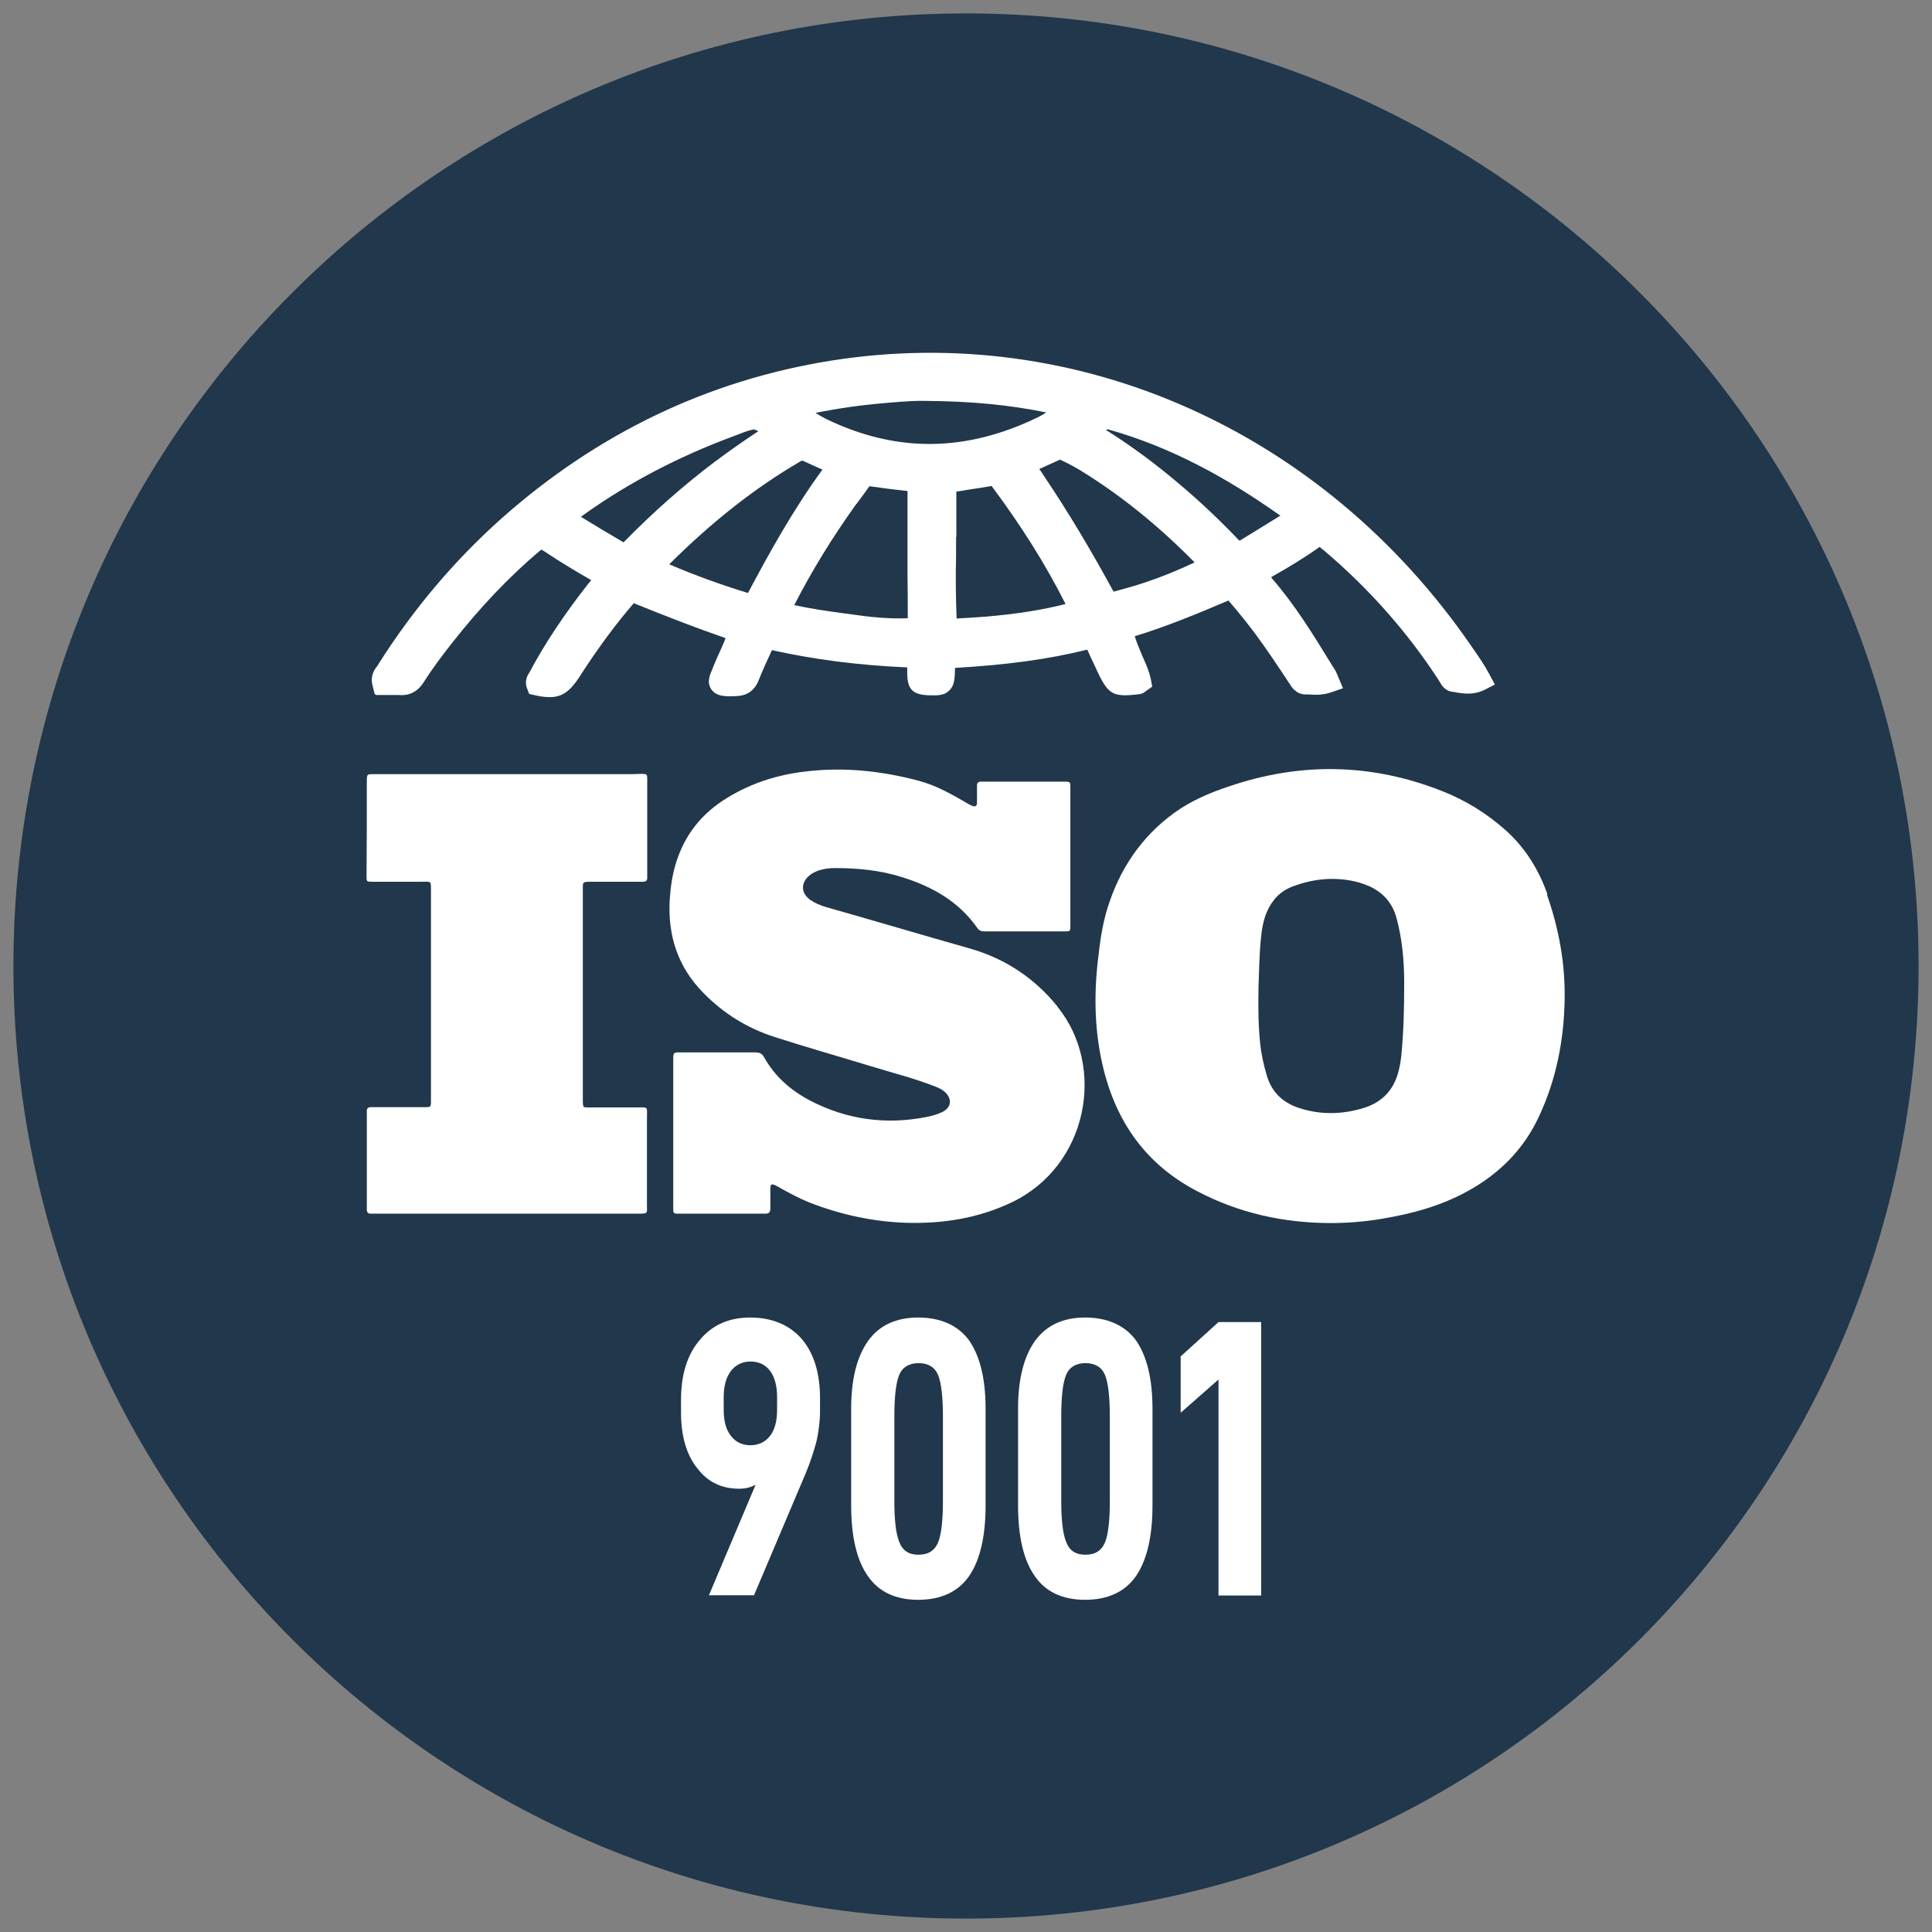 <svg viewBox="0 0 72 72" xmlns="http://www.w3.org/2000/svg" id="Capa_1">
  <rect x="0" y="0" width="72" height="72" fill="#808080" stroke="none"/>
  <defs>
    <style>
      .cls-1 {
        fill: #21374b;
      }

      .cls-2 {
        fill: #fff;
      }
    </style>
  </defs>
  <path d="M36,.5C16.4.5.5,16.4.5,36s15.89,35.5,35.5,35.5,35.5-15.89,35.5-35.5S55.6.5,36,.5h0Z" class="cls-1"></path>
  <g>
    <path d="M57.67,33.33c-.33-.93-.83-1.74-1.57-2.4-.7-.62-1.49-1.11-2.36-1.45-2.63-1.04-5.28-1.08-7.95-.17-.72.24-1.42.54-2.04.99-1.23.9-2.03,2.1-2.48,3.55-.19.62-.28,1.26-.35,1.9-.16,1.37-.13,2.72.2,4.07.5,2.04,1.62,3.6,3.51,4.58,1.55.81,3.19,1.17,4.92,1.18.66,0,1.31-.05,1.95-.16,1.14-.19,2.24-.49,3.25-1.06,1.16-.65,2.06-1.56,2.62-2.79.64-1.38.92-2.85.94-4.36.02-1.32-.22-2.62-.66-3.87ZM52.22,39.36c-.02.19-.05.37-.1.56-.18.71-.62,1.17-1.33,1.38-.77.23-1.55.25-2.32.01-.63-.19-1.07-.58-1.26-1.23-.12-.4-.21-.81-.25-1.22-.07-.68-.07-1.36-.06-2.04.02-.61.03-1.23.09-1.84.03-.34.09-.68.22-.99.2-.46.51-.79.98-.96.75-.28,1.52-.36,2.31-.18.19.04.36.11.54.18.51.24.85.62,1,1.17.22.8.29,1.62.29,2.45,0,.91-.02,1.82-.11,2.72Z" class="cls-2"></path>
    <path d="M39.41,37.51c-.86-1.06-1.94-1.78-3.26-2.16-1.8-.51-3.58-1.04-5.38-1.55-.2-.06-.39-.14-.57-.26-.35-.25-.37-.63-.04-.91.1-.09.22-.14.35-.19.19-.06.39-.09.59-.09.87,0,1.72.08,2.55.35,1.11.35,2.08.9,2.77,1.88.07.1.15.13.26.13,1,0,1.99,0,2.99,0,.22,0,.22,0,.22-.23,0-1.69,0-3.37,0-5.06,0-.3.02-.29-.29-.29-.97,0-1.93,0-2.9,0-.05,0-.09,0-.14,0-.11,0-.15.05-.15.15,0,.21,0,.42,0,.63,0,.13-.06.17-.18.12-.12-.05-.23-.12-.35-.19-.52-.3-1.04-.58-1.63-.74-1.39-.37-2.79-.52-4.22-.35-1.05.12-2.03.43-2.94.99-.95.58-1.59,1.39-1.91,2.46-.13.43-.19.87-.22,1.31-.08,1.34.29,2.51,1.24,3.48.76.78,1.65,1.33,2.68,1.66,1.18.38,2.38.72,3.56,1.08.81.25,1.62.45,2.41.76.13.05.26.11.37.21.28.26.23.59-.12.75-.17.08-.35.13-.54.17-1.53.31-3,.11-4.38-.61-.72-.38-1.31-.9-1.71-1.62-.08-.14-.18-.17-.32-.17-.93,0-1.86,0-2.79,0-.27,0-.27,0-.27.29,0,.9,0,1.8,0,2.7s0,1.86,0,2.79c0,.22,0,.23.19.23,1.08,0,2.16,0,3.24,0,.16,0,.19-.07.19-.21,0-.25,0-.49,0-.74,0-.14.05-.17.18-.11.07.03.13.07.2.11.34.19.68.37,1.04.52,1.17.46,2.39.73,3.65.77,1.36.04,2.68-.17,3.92-.76,2.85-1.36,3.53-5.05,1.71-7.29Z" class="cls-2"></path>
    <path d="M21.72,33.12c0-.25,0-.25.25-.26.43,0,.85,0,1.28,0,.24,0,.47,0,.71,0,.12,0,.17-.05.16-.17,0-.04,0-.08,0-.11,0-.77,0-1.53,0-2.3,0-.42,0-.83,0-1.25,0-.18-.02-.19-.2-.19-.14,0-.28.01-.43.01-1.53,0-3.05,0-4.58,0-.05,0-.09,0-.14,0-1.61,0-3.22,0-4.83,0-.26,0-.26,0-.27.21,0,1.19,0,2.39-.01,3.58,0,.22,0,.22.22.22.6,0,1.19,0,1.79,0,.42,0,.39-.06.39.37,0,2.46,0,4.93,0,7.39,0,.14,0,.28,0,.43,0,.2-.01.21-.21.21-.47,0-.95,0-1.42,0-.2,0-.4,0-.6,0-.12,0-.17.05-.16.17,0,.07,0,.13,0,.2v3.18c0,.09,0,.17,0,.26,0,.11.04.16.15.16.06,0,.11,0,.17,0,3.27,0,6.54,0,9.81,0,.36,0,.31-.02.31-.3,0-1.08,0-2.16,0-3.24,0-.48.07-.42-.42-.42-.59,0-1.17,0-1.76,0-.2,0-.2,0-.21-.2,0-.06,0-.11,0-.17v-3.61c0-1.38,0-2.77,0-4.15Z" class="cls-2"></path>
    <path d="M14.02,25.9h.34c.06,0,.12,0,.18,0,.11,0,.21,0,.3,0,.41.04.73-.12.96-.49.33-.52.71-1.02,1.04-1.44,1.06-1.35,2.13-2.47,3.25-3.42.03-.02.06-.05.09-.07.02.02.05.03.08.05.63.42,1.21.77,1.74,1.07.01,0,.02.01.03.02,0,.01-.02.02-.02.03l-.1.12c-.9,1.15-1.61,2.22-2.18,3.29-.05.07-.2.3-.09.59l.08.21.22.05c.21.05.39.07.55.07.46,0,.75-.22,1.09-.73l.1-.16c.68-1.04,1.3-1.87,1.93-2.6,0,0,0,0,0-.01,0,0,0,0,.01,0,1.36.55,2.43.96,3.42,1.3-.06.17-.14.34-.22.52-.07.14-.13.29-.19.43-.03.07-.06.14-.08.2-.1.23-.22.5-.04.76.19.28.55.27.96.25.38-.02.65-.21.8-.58.15-.38.32-.75.48-1.09,0-.01.01-.02.02-.04,0,0,0,0,0,0,1.58.35,3.21.56,4.99.64.02,0,.04,0,.05,0,0,.02,0,.05,0,.08v.04s0,.06,0,.09c0,.6.2.81.79.83.33.01.57.02.77-.17.2-.19.21-.43.22-.8,0-.01,0-.03,0-.05,0,0,0,0,.01,0,1.91-.11,3.47-.32,4.92-.68.08.19.17.37.26.56l.1.22c.42.9.6,1,1.57.88.13-.01.21-.08.26-.12l.23-.16-.05-.27c-.06-.29-.17-.54-.28-.79-.03-.06-.06-.13-.08-.19l-.06-.14c-.07-.16-.13-.32-.18-.49,1.21-.37,2.36-.85,3.49-1.33.4.46.74.89,1.03,1.28.44.6.86,1.23,1.22,1.78l.03.04c.07.12.23.39.59.4h.12c.23.02.52.03.84-.08l.44-.15-.21-.5c-.03-.07-.05-.12-.08-.17l-.17-.27c-.65-1.06-1.32-2.15-2.15-3.11-.02-.03-.05-.06-.07-.09.71-.4,1.28-.75,1.81-1.13.04.04.09.08.13.11l.05.04c1.65,1.4,3.09,3.02,4.27,4.84,0,.01.01.02.02.03.05.1.18.34.47.38.04,0,.09.01.13.02.28.05.66.11,1.07-.09l.39-.2-.21-.39c-.18-.34-.39-.64-.59-.93l-.09-.13c-5.52-8.01-14.66-12.08-23.85-10.62-4.58.73-8.71,2.71-12.28,5.88-1.75,1.56-3.3,3.39-4.6,5.45-.01.02-.02.03-.03.05-.09.11-.27.35-.18.71l.08.33ZM35.64,20.01c0-.56,0-1.13,0-1.69.15-.02.29-.04.44-.07.29-.04.58-.09.88-.14,0,0,0,0,0,.01,1.09,1.46,2,2.9,2.75,4.39-.86.22-1.81.37-2.97.47-.37.03-.74.05-1.09.07-.03-.8-.04-1.58-.02-2.32h0s0-.72,0-.72ZM27.88,22.1c-1.02-.31-2.01-.67-2.94-1.07,1.61-1.6,3.2-2.85,4.88-3.83.07-.04.08-.04.12-.02.15.07.31.14.46.21.08.04.17.07.25.11-1.11,1.52-2.01,3.16-2.77,4.59,0,0,0,0,0,0ZM31.93,18.77c.06-.09.13-.18.19-.26.09-.12.18-.25.28-.39.49.07.96.13,1.42.18,0,.58,0,1.17,0,1.75v1.35c.01.55.01,1.1.01,1.64-.73.03-1.45-.05-2.06-.14l-.37-.05c-.6-.08-1.21-.17-1.8-.3.65-1.27,1.41-2.51,2.32-3.78ZM30.38,15.39c.84-.17,1.68-.29,2.5-.36l.34-.03c.48-.04.94-.07,1.23-.06h.02c1.71.01,3.15.15,4.52.43-.1.07-.21.13-.31.18-2.68,1.3-5.26,1.33-7.88.07-.14-.07-.28-.15-.42-.24ZM47.71,19.22l-1.46.9s-.04.02-.06.03c0,0-.01-.02-.02-.02l-.05-.05c-.81-.85-1.67-1.64-2.54-2.35-.77-.63-1.57-1.21-2.37-1.71.03-.01.06-.02.08-.02,1.14.32,2.27.77,3.37,1.34,1.02.52,2.04,1.16,3.06,1.88ZM39.51,17.13s0,0,0,0l.12.06c.23.11.44.22.65.35,1.49.92,2.87,2.03,4.24,3.42-.71.33-1.28.56-1.83.74-.38.13-.78.24-1.19.35-.85-1.56-1.69-2.97-2.58-4.29-.04-.07-.09-.13-.13-.2-.02-.03-.04-.05-.06-.08.26-.12.51-.23.77-.35ZM28.1,16s.1.04.16.07c-.56.37-1.1.75-1.61,1.13-1.17.88-2.3,1.88-3.37,2.97-.02.02-.03.03-.04.04,0,0-.01,0-.02-.01-.5-.29-1.02-.6-1.57-.94.05-.04.1-.07.15-.11,1.66-1.18,3.51-2.14,5.5-2.88.08-.03.16-.06.24-.09.2-.08.38-.15.57-.18Z" class="cls-2"></path>
  </g>
  <g>
    <path d="M27.55,55.48c-.66,0-1.18-.25-1.57-.77-.4-.5-.6-1.2-.6-2.07v-.47c0-.96.24-1.71.72-2.26.47-.55,1.09-.81,1.87-.81s1.45.27,1.91.8c.45.53.68,1.27.68,2.21v.46c0,.4-.05.77-.13,1.14-.1.37-.23.78-.41,1.21l-1.92,4.53h-1.68l1.74-4.12c-.18.1-.38.15-.61.15ZM28.96,52.55v-.49c0-.41-.09-.74-.26-.97-.18-.24-.43-.35-.73-.35s-.55.12-.73.35c-.18.24-.27.56-.27.99v.46c0,.43.09.75.27.97.18.24.43.35.73.35s.55-.12.73-.35c.17-.22.26-.55.26-.96Z" class="cls-2"></path>
    <path d="M31.72,56.1v-3.6c0-1.11.22-1.96.64-2.54s1.05-.86,1.86-.86,1.48.28,1.9.86c.4.58.61,1.42.61,2.54v3.6c0,1.17-.21,2.04-.61,2.63-.41.59-1.05.89-1.9.89s-1.48-.3-1.88-.89c-.41-.58-.62-1.46-.62-2.63ZM35.14,55.94v-3.16c0-.72-.06-1.24-.18-1.54-.13-.3-.38-.44-.73-.44s-.6.15-.72.44-.18.81-.18,1.54v3.16c0,.72.06,1.24.19,1.54.12.31.35.46.71.46s.6-.15.73-.46c.12-.29.18-.81.18-1.54Z" class="cls-2"></path>
    <path d="M37.94,56.1v-3.6c0-1.11.22-1.96.64-2.54.43-.58,1.05-.86,1.86-.86s1.48.28,1.9.86c.4.58.61,1.42.61,2.54v3.6c0,1.17-.21,2.04-.61,2.63-.41.59-1.05.89-1.9.89s-1.48-.3-1.88-.89c-.41-.58-.62-1.46-.62-2.63ZM41.36,55.94v-3.16c0-.72-.06-1.24-.18-1.54-.13-.3-.38-.44-.73-.44s-.6.15-.72.44-.18.81-.18,1.54v3.16c0,.72.06,1.24.19,1.54.12.31.35.46.71.46s.6-.15.73-.46c.12-.29.18-.81.18-1.54Z" class="cls-2"></path>
    <path d="M44,50.55l1.41-1.28h1.59v10.19h-1.59v-8.05l-1.41,1.24v-2.1Z" class="cls-2"></path>
  </g>
</svg>